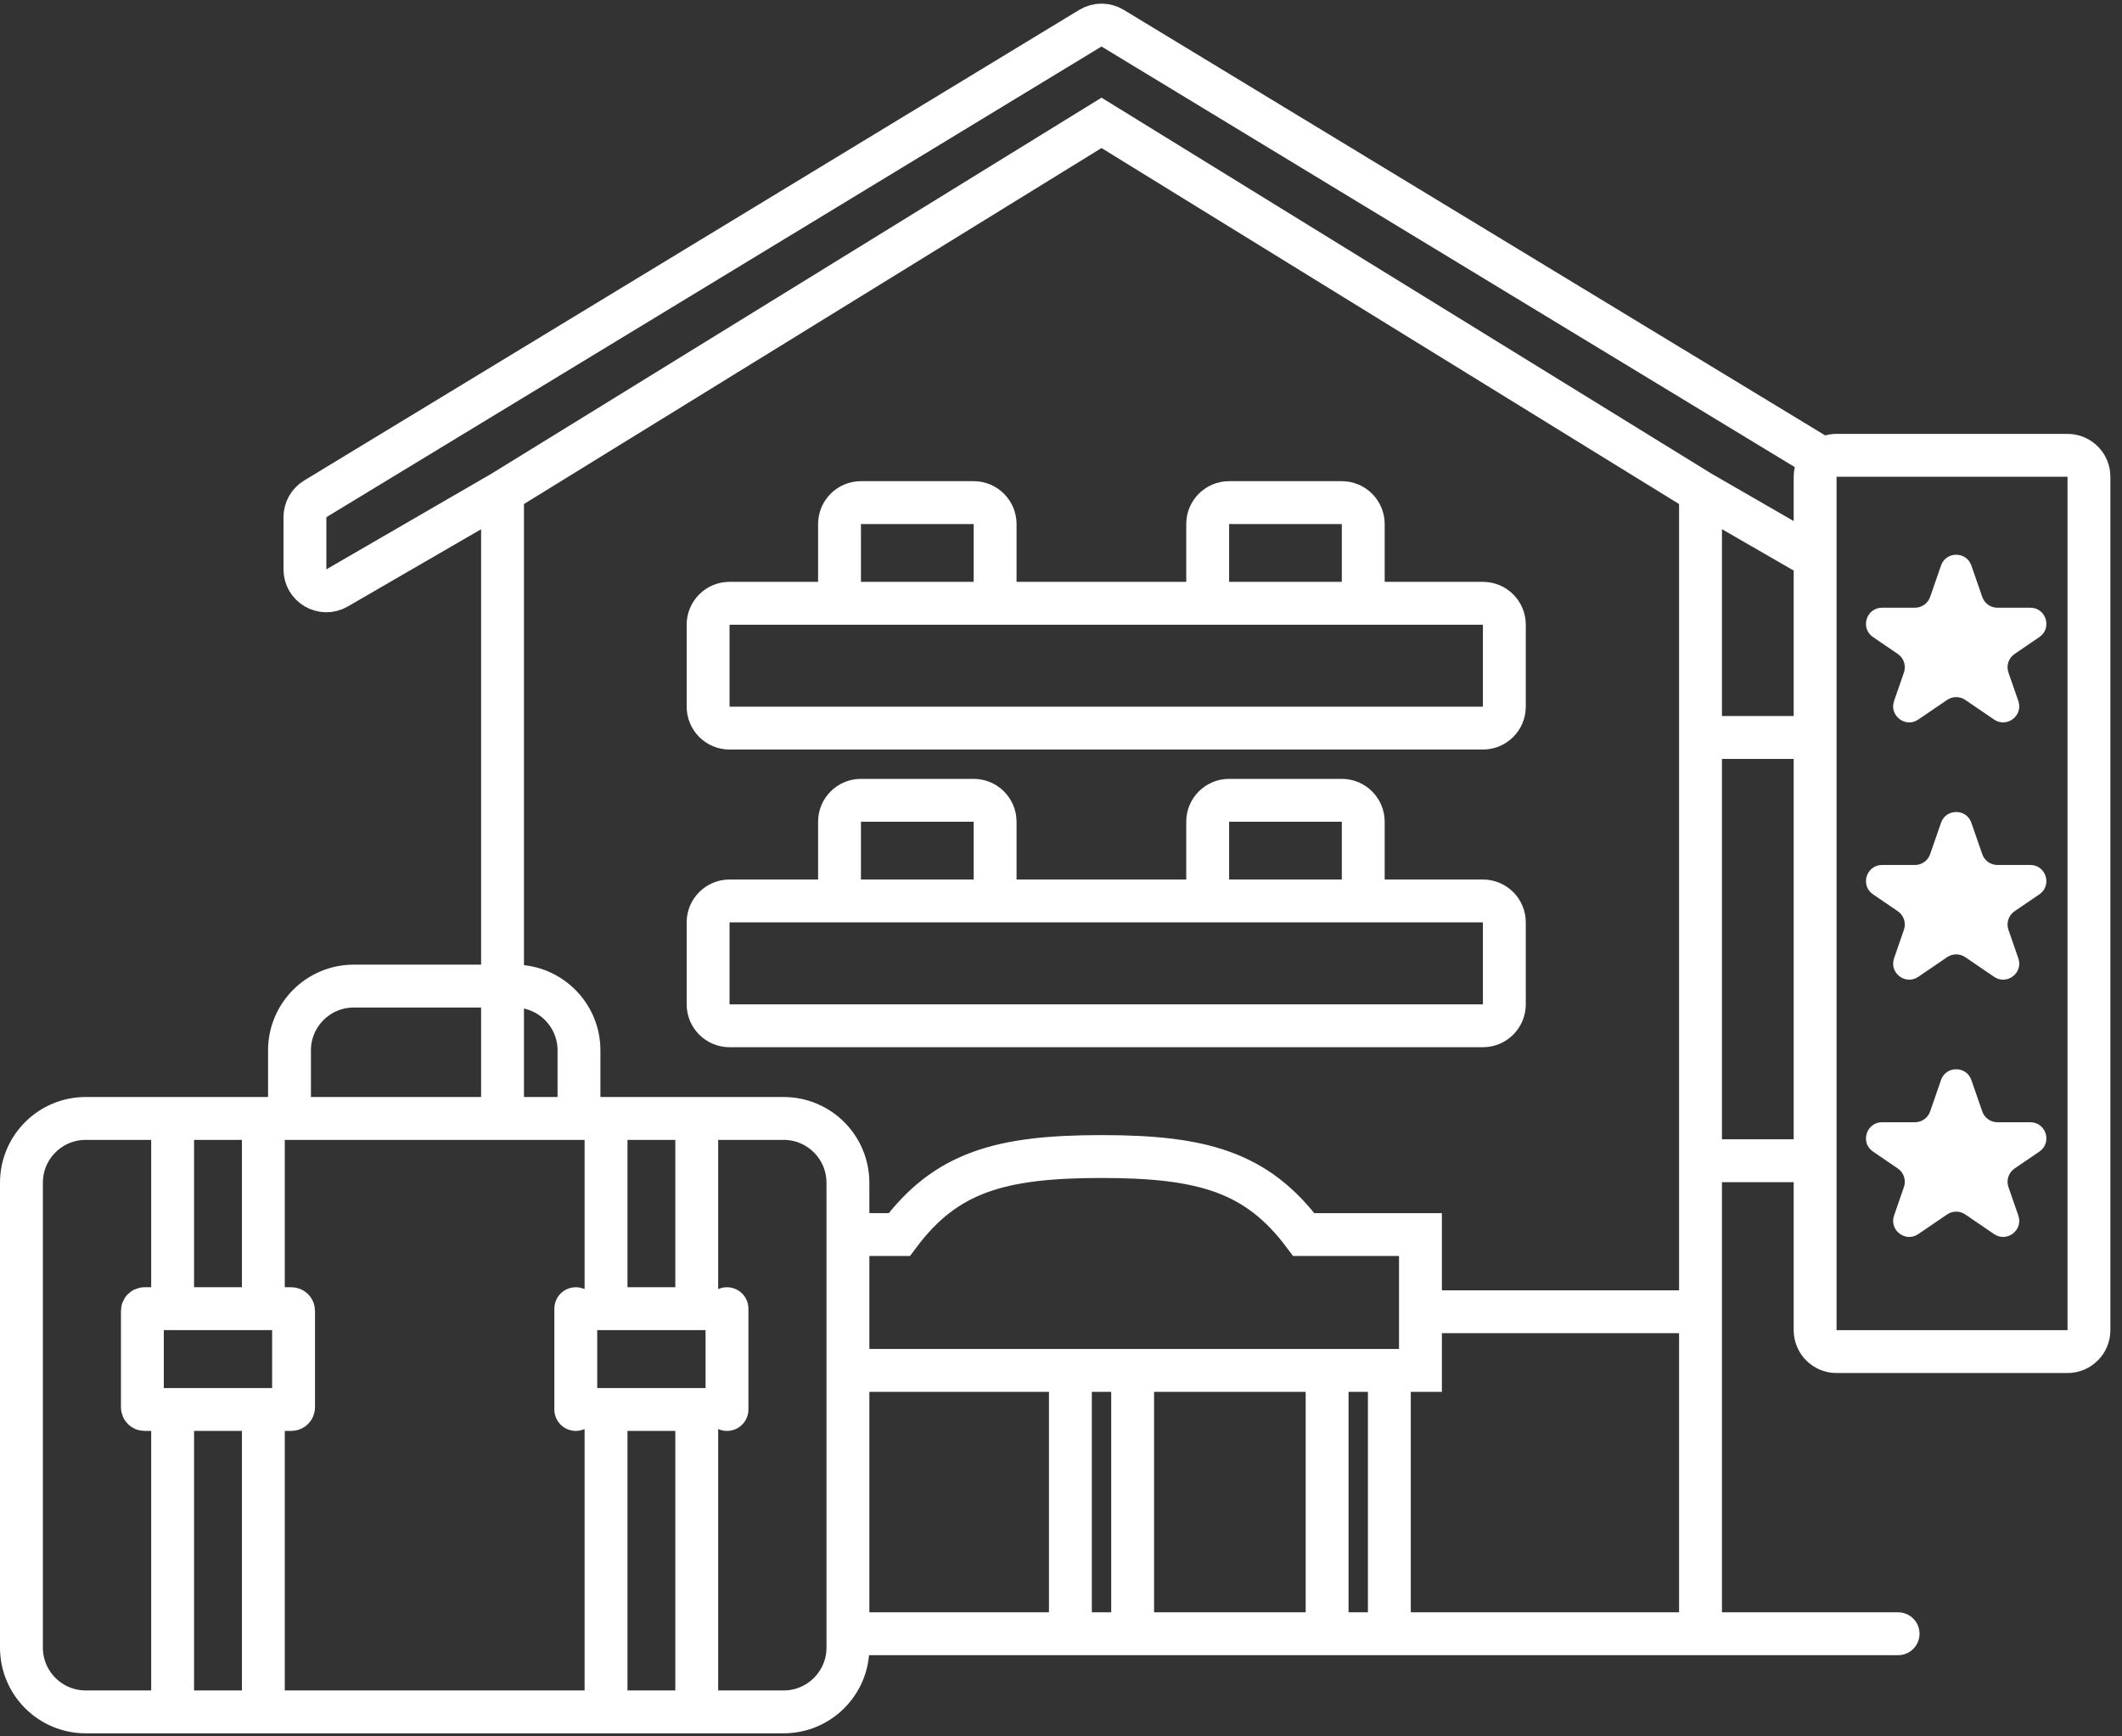 <svg width="99" height="81" viewBox="0 0 99 81" fill="none" xmlns="http://www.w3.org/2000/svg">
<rect x="0" y="0" width="99" height="81" fill="#333333" stroke="none"/>
<path d="M79.336 76.212V61.191M79.336 76.212H88.554M79.336 76.212H39.819M79.336 61.191V22.954M79.336 61.191H66.27M52.842 63.928H61.915M52.842 63.928V76.212M52.842 63.928H49.938M79.336 22.954L51.39 5.731L23.445 22.954M79.336 22.954L84.683 26.038M66.27 61.191V57.59H60.826C58.649 54.678 56.108 53.951 51.39 53.951C46.672 53.951 44.132 54.678 41.954 57.59H39.819M66.27 61.191V63.928H64.819M64.819 63.928V76.212M64.819 63.928H61.915M61.915 63.928V76.212M23.445 22.954L15.727 27.425C15.061 27.811 14.226 27.331 14.226 26.56V24.127C14.226 23.777 14.408 23.453 14.707 23.272L50.871 1.315C51.19 1.121 51.59 1.121 51.909 1.315L85.084 21.439M23.445 22.954V52M49.938 63.928H40.865H39.819M49.938 63.928V76.212M46.426 28.142H69.184C69.737 28.142 70.184 28.59 70.184 29.142V32.965C70.184 33.517 69.737 33.965 69.184 33.965H34.036C33.483 33.965 33.036 33.517 33.036 32.965V29.142C33.036 28.59 33.483 28.142 34.036 28.142H39.167M46.426 28.142V24.446C46.426 23.894 45.978 23.446 45.426 23.446H40.167C39.615 23.446 39.167 23.894 39.167 24.446V28.142M46.426 28.142H39.167M46.426 42.028H69.184C69.737 42.028 70.184 42.476 70.184 43.028V46.851C70.184 47.404 69.737 47.851 69.184 47.851H34.036C33.483 47.851 33.036 47.404 33.036 46.851V43.028C33.036 42.476 33.483 42.028 34.036 42.028H39.167M46.426 42.028V38.333C46.426 37.781 45.978 37.333 45.426 37.333H40.167C39.615 37.333 39.167 37.781 39.167 38.333V42.028M46.426 42.028H39.167M84.683 54.146V62.05C84.683 62.602 85.131 63.05 85.683 63.05H96.458C97.01 63.05 97.458 62.602 97.458 62.05V22.24C97.458 21.688 97.01 21.24 96.458 21.24H85.683C85.458 21.24 85.251 21.314 85.084 21.439M84.683 54.146H79.336V34.402H84.683M84.683 54.146V34.402M84.683 34.402V28.595V26.038M84.683 26.038V22.24C84.683 21.912 84.841 21.622 85.084 21.439M56.343 27.142V24.446C56.343 23.894 56.79 23.446 57.343 23.446H62.601C63.153 23.446 63.601 23.894 63.601 24.446V27.142C63.601 27.694 63.153 28.142 62.601 28.142H57.343C56.79 28.142 56.343 27.694 56.343 27.142ZM56.343 41.028V38.333C56.343 37.781 56.79 37.333 57.343 37.333H62.601C63.153 37.333 63.601 37.781 63.601 38.333V41.028C63.601 41.581 63.153 42.028 62.601 42.028H57.343C56.79 42.028 56.343 41.581 56.343 41.028Z" stroke="white" stroke-width="2" stroke-linecap="round"/>
<path d="M90.556 26.382C90.789 25.709 91.74 25.709 91.973 26.382L92.48 27.845C92.585 28.147 92.869 28.349 93.189 28.349H94.722C95.46 28.349 95.754 29.304 95.144 29.719L93.989 30.506C93.709 30.697 93.591 31.052 93.702 31.372L94.163 32.7C94.4 33.383 93.629 33.973 93.032 33.566L91.686 32.649C91.432 32.476 91.097 32.476 90.842 32.649L89.496 33.566C88.9 33.973 88.129 33.383 88.366 32.7L88.826 31.372C88.937 31.052 88.82 30.697 88.54 30.506L87.385 29.719C86.775 29.304 87.069 28.349 87.807 28.349H89.34C89.659 28.349 89.944 28.147 90.049 27.845L90.556 26.382Z" fill="white"/>
<path d="M90.556 38.383C90.789 37.71 91.74 37.71 91.973 38.383L92.48 39.846C92.585 40.148 92.869 40.35 93.189 40.35H94.722C95.46 40.35 95.754 41.305 95.144 41.72L93.989 42.507C93.709 42.698 93.591 43.053 93.702 43.373L94.163 44.702C94.4 45.384 93.629 45.974 93.032 45.567L91.686 44.65C91.432 44.477 91.097 44.477 90.842 44.65L89.496 45.567C88.9 45.974 88.129 45.384 88.366 44.702L88.826 43.373C88.937 43.053 88.82 42.698 88.54 42.507L87.385 41.72C86.775 41.305 87.069 40.35 87.807 40.35H89.34C89.659 40.35 89.944 40.148 90.049 39.846L90.556 38.383Z" fill="white"/>
<path d="M90.556 50.383C90.789 49.711 91.74 49.711 91.973 50.383L92.48 51.847C92.585 52.149 92.869 52.351 93.189 52.351H94.722C95.46 52.351 95.754 53.306 95.144 53.721L93.989 54.508C93.709 54.699 93.591 55.053 93.702 55.373L94.163 56.702C94.4 57.385 93.629 57.975 93.032 57.568L91.686 56.651C91.432 56.478 91.097 56.478 90.842 56.651L89.496 57.568C88.9 57.975 88.129 57.385 88.366 56.702L88.826 55.373C88.937 55.053 88.82 54.699 88.54 54.508L87.385 53.721C86.775 53.306 87.069 52.351 87.807 52.351H89.34C89.659 52.351 89.944 52.149 90.049 51.847L90.556 50.383Z" fill="white"/>
<path d="M13.506 52.174H27.012M13.506 52.174V50.346V49C13.506 47.343 14.849 46 16.506 46H24.012C25.669 46 27.012 47.343 27.012 49V50.346V52.174M13.506 52.174H12.286M27.012 52.174H36.559C38.216 52.174 39.559 53.517 39.559 55.174V76.857C39.559 78.514 38.216 79.857 36.559 79.857H27.012H22.51H12.286M8.054 52.174H4C2.343 52.174 1 53.517 1 55.174L1 76.857C1 78.514 2.343 79.857 4 79.857H4.835H8.054M8.054 52.174V61.048M8.054 52.174H12.286M8.054 61.048H6.743C6.688 61.048 6.643 61.092 6.643 61.148V65.65C6.643 65.705 6.688 65.75 6.743 65.75H8.054M8.054 61.048H12.286M12.286 61.048H13.596C13.652 61.048 13.696 61.092 13.696 61.148V65.65C13.696 65.705 13.652 65.75 13.596 65.75H12.286M12.286 61.048V52.174M8.054 65.75V79.857M8.054 65.75H12.286M8.054 79.857H9.671H12.286M12.286 65.75V79.857M26.863 61.048V65.75M33.917 65.75V61.048M29.891 79.857H28.274V65.75H32.506V79.857H29.891ZM28.274 52.174V61.048H32.506V52.174H28.274Z" stroke="white" stroke-width="2" stroke-linecap="round"/>
</svg>
